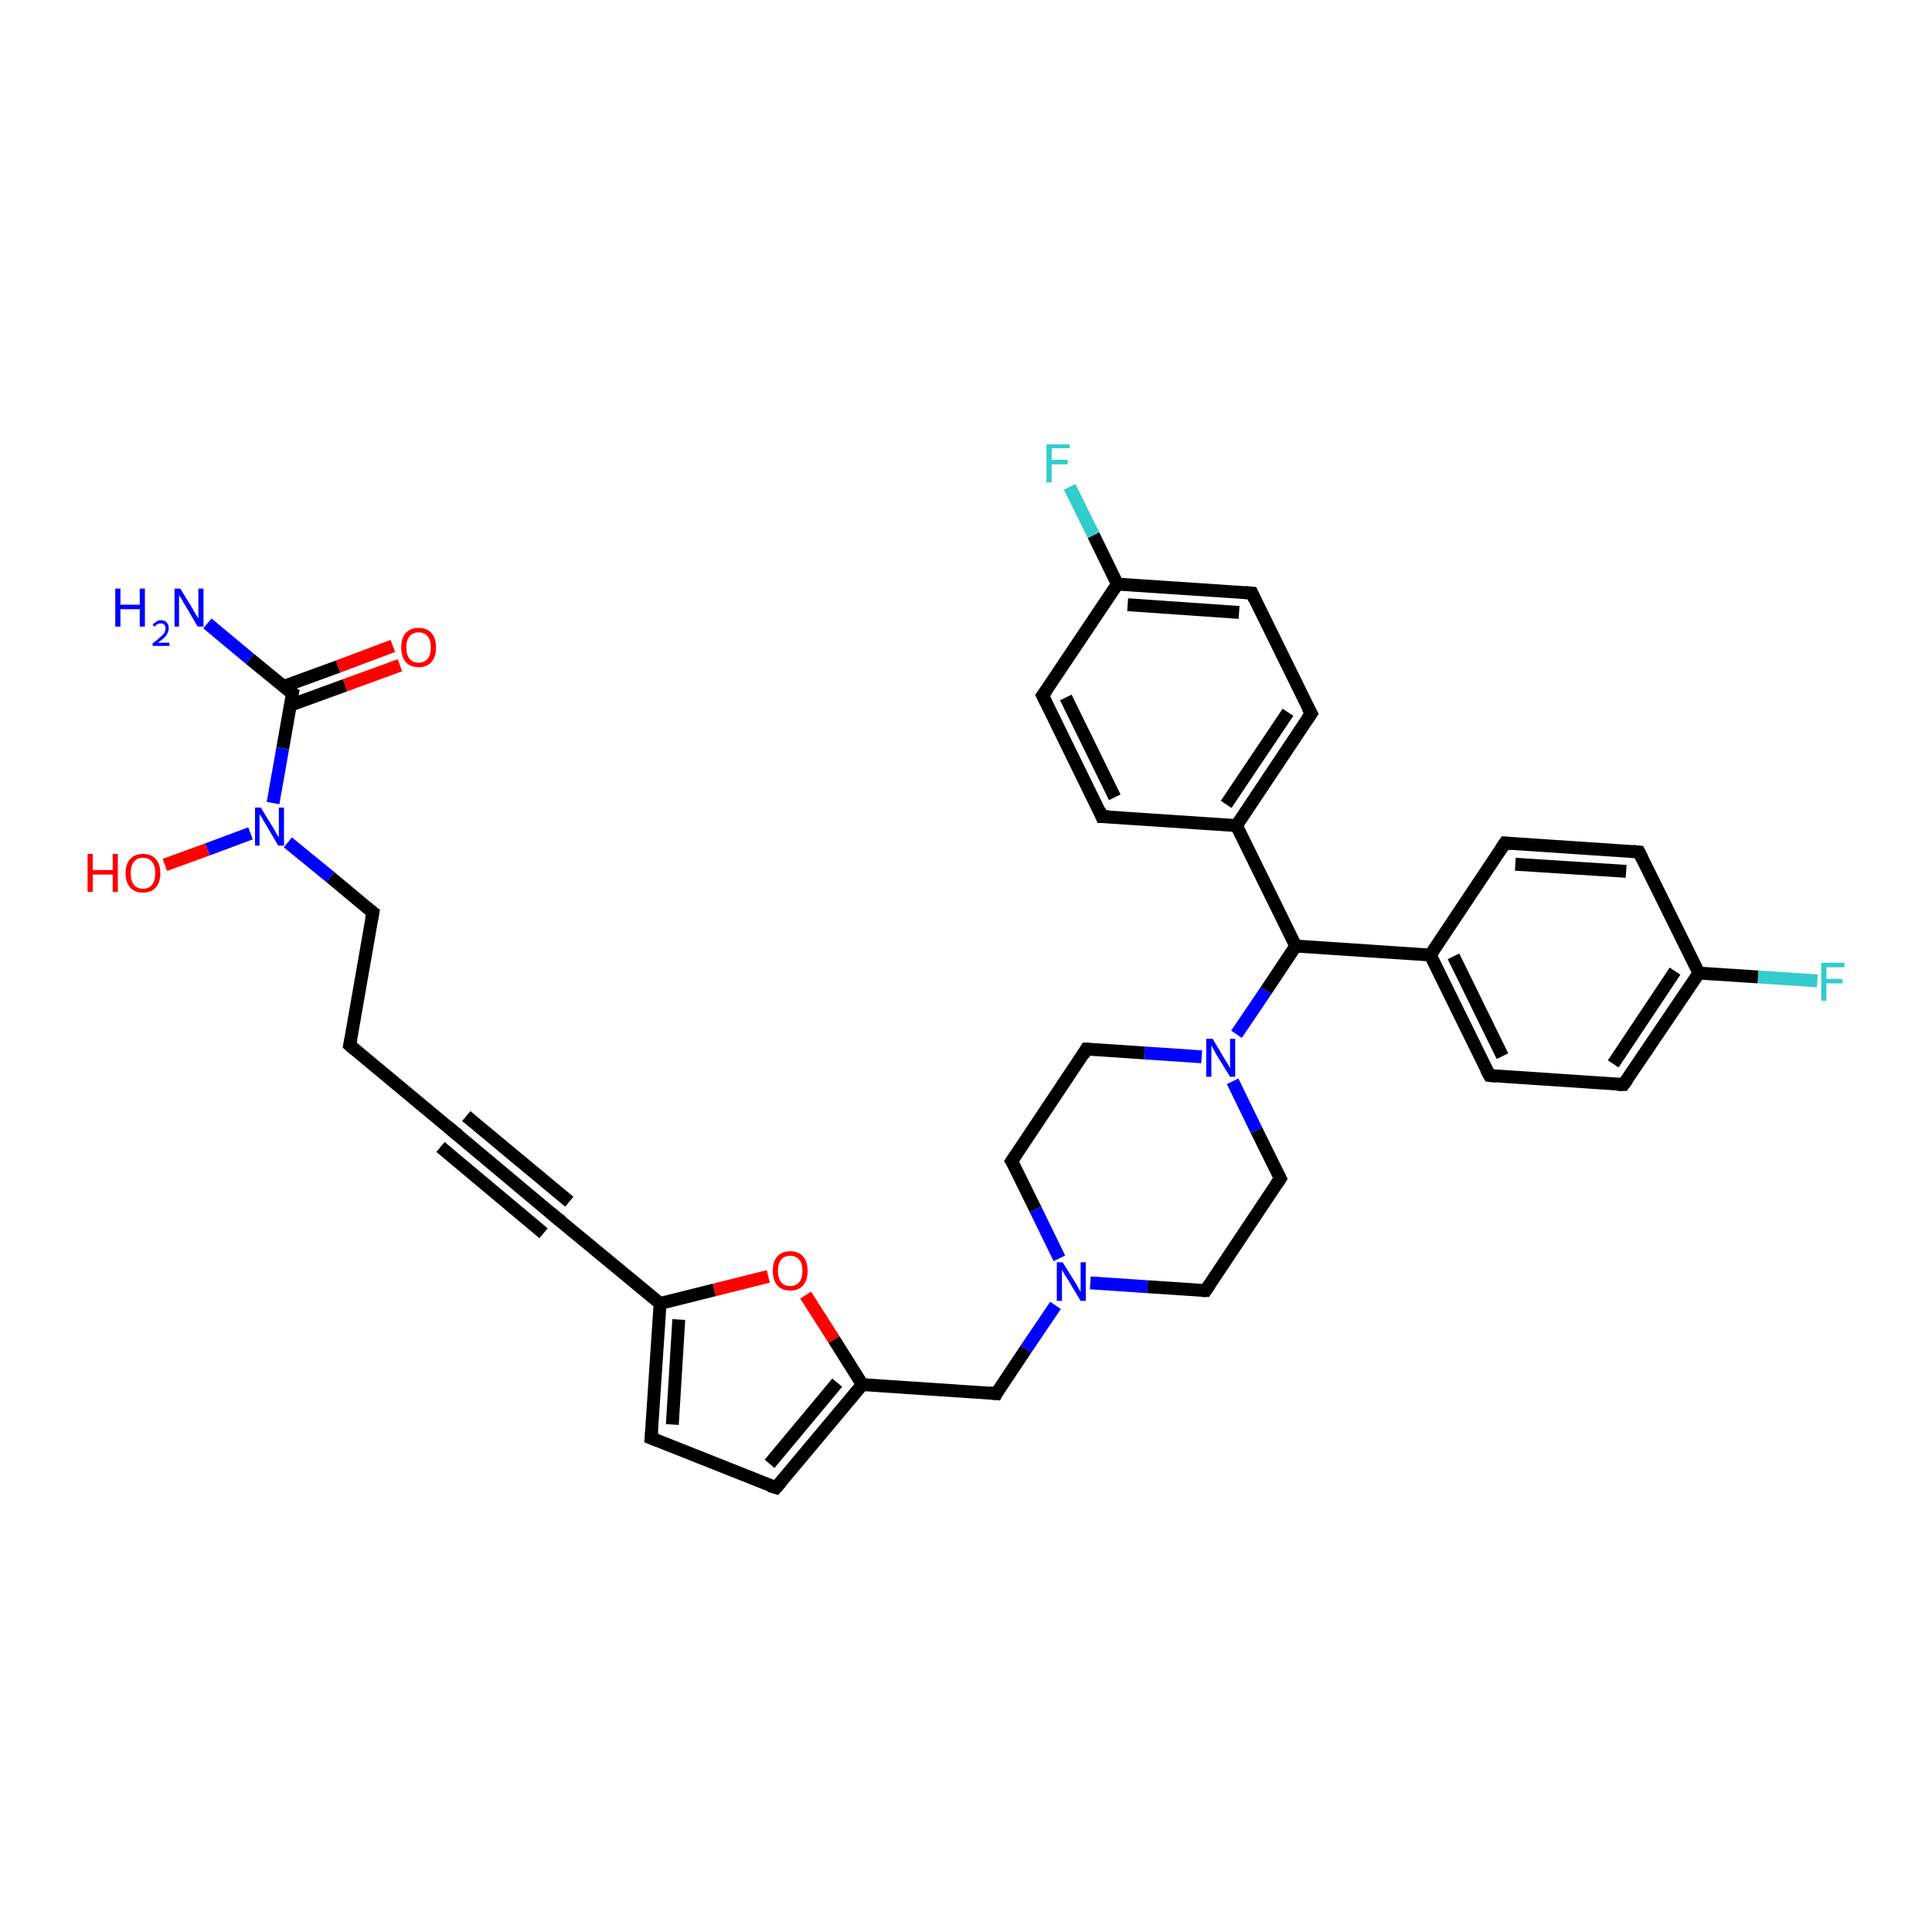 <?xml version='1.0' encoding='iso-8859-1'?>
<svg version='1.1' baseProfile='full'
              xmlns='http://www.w3.org/2000/svg'
                      xmlns:rdkit='http://www.rdkit.org/xml'
                      xmlns:xlink='http://www.w3.org/1999/xlink'
                  xml:space='preserve'
width='300px' height='300px' viewBox='0 0 300 300'>
<!-- END OF HEADER -->
<rect style='opacity:1.0;fill:#FFFFFF;stroke:none' width='300.0' height='300.0' x='0.0' y='0.0'> </rect>
<path class='bond-0 atom-0 atom-1' d='M 32.2,96.8 L 38.8,102.3' style='fill:none;fill-rule:evenodd;stroke:#0000FF;stroke-width:2.0px;stroke-linecap:butt;stroke-linejoin:miter;stroke-opacity:1' />
<path class='bond-0 atom-0 atom-1' d='M 38.8,102.3 L 45.4,107.7' style='fill:none;fill-rule:evenodd;stroke:#000000;stroke-width:2.0px;stroke-linecap:butt;stroke-linejoin:miter;stroke-opacity:1' />
<path class='bond-1 atom-1 atom-2' d='M 45.1,109.5 L 53.6,106.4' style='fill:none;fill-rule:evenodd;stroke:#000000;stroke-width:2.0px;stroke-linecap:butt;stroke-linejoin:miter;stroke-opacity:1' />
<path class='bond-1 atom-1 atom-2' d='M 53.6,106.4 L 62.1,103.3' style='fill:none;fill-rule:evenodd;stroke:#FF0000;stroke-width:2.0px;stroke-linecap:butt;stroke-linejoin:miter;stroke-opacity:1' />
<path class='bond-1 atom-1 atom-2' d='M 44.0,106.6 L 52.5,103.5' style='fill:none;fill-rule:evenodd;stroke:#000000;stroke-width:2.0px;stroke-linecap:butt;stroke-linejoin:miter;stroke-opacity:1' />
<path class='bond-1 atom-1 atom-2' d='M 52.5,103.5 L 61.0,100.3' style='fill:none;fill-rule:evenodd;stroke:#FF0000;stroke-width:2.0px;stroke-linecap:butt;stroke-linejoin:miter;stroke-opacity:1' />
<path class='bond-2 atom-1 atom-3' d='M 45.4,107.7 L 43.9,116.2' style='fill:none;fill-rule:evenodd;stroke:#000000;stroke-width:2.0px;stroke-linecap:butt;stroke-linejoin:miter;stroke-opacity:1' />
<path class='bond-2 atom-1 atom-3' d='M 43.9,116.2 L 42.4,124.7' style='fill:none;fill-rule:evenodd;stroke:#0000FF;stroke-width:2.0px;stroke-linecap:butt;stroke-linejoin:miter;stroke-opacity:1' />
<path class='bond-3 atom-3 atom-4' d='M 38.9,129.4 L 32.2,131.9' style='fill:none;fill-rule:evenodd;stroke:#0000FF;stroke-width:2.0px;stroke-linecap:butt;stroke-linejoin:miter;stroke-opacity:1' />
<path class='bond-3 atom-3 atom-4' d='M 32.2,131.9 L 25.6,134.3' style='fill:none;fill-rule:evenodd;stroke:#FF0000;stroke-width:2.0px;stroke-linecap:butt;stroke-linejoin:miter;stroke-opacity:1' />
<path class='bond-4 atom-3 atom-5' d='M 44.7,130.8 L 51.3,136.2' style='fill:none;fill-rule:evenodd;stroke:#0000FF;stroke-width:2.0px;stroke-linecap:butt;stroke-linejoin:miter;stroke-opacity:1' />
<path class='bond-4 atom-3 atom-5' d='M 51.3,136.2 L 57.9,141.7' style='fill:none;fill-rule:evenodd;stroke:#000000;stroke-width:2.0px;stroke-linecap:butt;stroke-linejoin:miter;stroke-opacity:1' />
<path class='bond-5 atom-5 atom-6' d='M 57.9,141.7 L 54.3,162.3' style='fill:none;fill-rule:evenodd;stroke:#000000;stroke-width:2.0px;stroke-linecap:butt;stroke-linejoin:miter;stroke-opacity:1' />
<path class='bond-6 atom-6 atom-7' d='M 54.3,162.3 L 70.4,175.7' style='fill:none;fill-rule:evenodd;stroke:#000000;stroke-width:2.0px;stroke-linecap:butt;stroke-linejoin:miter;stroke-opacity:1' />
<path class='bond-7 atom-7 atom-8' d='M 70.4,175.7 L 86.4,189.1' style='fill:none;fill-rule:evenodd;stroke:#000000;stroke-width:2.0px;stroke-linecap:butt;stroke-linejoin:miter;stroke-opacity:1' />
<path class='bond-7 atom-7 atom-8' d='M 72.4,173.3 L 88.4,186.6' style='fill:none;fill-rule:evenodd;stroke:#000000;stroke-width:2.0px;stroke-linecap:butt;stroke-linejoin:miter;stroke-opacity:1' />
<path class='bond-7 atom-7 atom-8' d='M 68.4,178.1 L 84.4,191.5' style='fill:none;fill-rule:evenodd;stroke:#000000;stroke-width:2.0px;stroke-linecap:butt;stroke-linejoin:miter;stroke-opacity:1' />
<path class='bond-8 atom-8 atom-9' d='M 86.4,189.1 L 102.5,202.4' style='fill:none;fill-rule:evenodd;stroke:#000000;stroke-width:2.0px;stroke-linecap:butt;stroke-linejoin:miter;stroke-opacity:1' />
<path class='bond-9 atom-9 atom-10' d='M 102.5,202.4 L 101.1,223.3' style='fill:none;fill-rule:evenodd;stroke:#000000;stroke-width:2.0px;stroke-linecap:butt;stroke-linejoin:miter;stroke-opacity:1' />
<path class='bond-9 atom-9 atom-10' d='M 105.4,204.9 L 104.4,221.2' style='fill:none;fill-rule:evenodd;stroke:#000000;stroke-width:2.0px;stroke-linecap:butt;stroke-linejoin:miter;stroke-opacity:1' />
<path class='bond-10 atom-10 atom-11' d='M 101.1,223.3 L 120.5,231.0' style='fill:none;fill-rule:evenodd;stroke:#000000;stroke-width:2.0px;stroke-linecap:butt;stroke-linejoin:miter;stroke-opacity:1' />
<path class='bond-11 atom-11 atom-12' d='M 120.5,231.0 L 133.9,215.0' style='fill:none;fill-rule:evenodd;stroke:#000000;stroke-width:2.0px;stroke-linecap:butt;stroke-linejoin:miter;stroke-opacity:1' />
<path class='bond-11 atom-11 atom-12' d='M 119.5,227.3 L 130.0,214.7' style='fill:none;fill-rule:evenodd;stroke:#000000;stroke-width:2.0px;stroke-linecap:butt;stroke-linejoin:miter;stroke-opacity:1' />
<path class='bond-12 atom-12 atom-13' d='M 133.9,215.0 L 154.7,216.4' style='fill:none;fill-rule:evenodd;stroke:#000000;stroke-width:2.0px;stroke-linecap:butt;stroke-linejoin:miter;stroke-opacity:1' />
<path class='bond-13 atom-13 atom-14' d='M 154.7,216.4 L 159.3,209.5' style='fill:none;fill-rule:evenodd;stroke:#000000;stroke-width:2.0px;stroke-linecap:butt;stroke-linejoin:miter;stroke-opacity:1' />
<path class='bond-13 atom-13 atom-14' d='M 159.3,209.5 L 163.9,202.7' style='fill:none;fill-rule:evenodd;stroke:#0000FF;stroke-width:2.0px;stroke-linecap:butt;stroke-linejoin:miter;stroke-opacity:1' />
<path class='bond-14 atom-14 atom-15' d='M 169.3,199.2 L 178.2,199.8' style='fill:none;fill-rule:evenodd;stroke:#0000FF;stroke-width:2.0px;stroke-linecap:butt;stroke-linejoin:miter;stroke-opacity:1' />
<path class='bond-14 atom-14 atom-15' d='M 178.2,199.8 L 187.2,200.4' style='fill:none;fill-rule:evenodd;stroke:#000000;stroke-width:2.0px;stroke-linecap:butt;stroke-linejoin:miter;stroke-opacity:1' />
<path class='bond-15 atom-15 atom-16' d='M 187.2,200.4 L 198.8,183.0' style='fill:none;fill-rule:evenodd;stroke:#000000;stroke-width:2.0px;stroke-linecap:butt;stroke-linejoin:miter;stroke-opacity:1' />
<path class='bond-16 atom-16 atom-17' d='M 198.8,183.0 L 195.1,175.5' style='fill:none;fill-rule:evenodd;stroke:#000000;stroke-width:2.0px;stroke-linecap:butt;stroke-linejoin:miter;stroke-opacity:1' />
<path class='bond-16 atom-16 atom-17' d='M 195.1,175.5 L 191.4,167.9' style='fill:none;fill-rule:evenodd;stroke:#0000FF;stroke-width:2.0px;stroke-linecap:butt;stroke-linejoin:miter;stroke-opacity:1' />
<path class='bond-17 atom-17 atom-18' d='M 186.6,164.1 L 177.7,163.5' style='fill:none;fill-rule:evenodd;stroke:#0000FF;stroke-width:2.0px;stroke-linecap:butt;stroke-linejoin:miter;stroke-opacity:1' />
<path class='bond-17 atom-17 atom-18' d='M 177.7,163.5 L 168.7,162.9' style='fill:none;fill-rule:evenodd;stroke:#000000;stroke-width:2.0px;stroke-linecap:butt;stroke-linejoin:miter;stroke-opacity:1' />
<path class='bond-18 atom-18 atom-19' d='M 168.7,162.9 L 157.1,180.3' style='fill:none;fill-rule:evenodd;stroke:#000000;stroke-width:2.0px;stroke-linecap:butt;stroke-linejoin:miter;stroke-opacity:1' />
<path class='bond-19 atom-17 atom-20' d='M 192.0,160.6 L 196.6,153.8' style='fill:none;fill-rule:evenodd;stroke:#0000FF;stroke-width:2.0px;stroke-linecap:butt;stroke-linejoin:miter;stroke-opacity:1' />
<path class='bond-19 atom-17 atom-20' d='M 196.6,153.8 L 201.2,146.9' style='fill:none;fill-rule:evenodd;stroke:#000000;stroke-width:2.0px;stroke-linecap:butt;stroke-linejoin:miter;stroke-opacity:1' />
<path class='bond-20 atom-20 atom-21' d='M 201.2,146.9 L 222.1,148.3' style='fill:none;fill-rule:evenodd;stroke:#000000;stroke-width:2.0px;stroke-linecap:butt;stroke-linejoin:miter;stroke-opacity:1' />
<path class='bond-21 atom-21 atom-22' d='M 222.1,148.3 L 231.3,167.0' style='fill:none;fill-rule:evenodd;stroke:#000000;stroke-width:2.0px;stroke-linecap:butt;stroke-linejoin:miter;stroke-opacity:1' />
<path class='bond-21 atom-21 atom-22' d='M 225.7,148.5 L 233.3,164.0' style='fill:none;fill-rule:evenodd;stroke:#000000;stroke-width:2.0px;stroke-linecap:butt;stroke-linejoin:miter;stroke-opacity:1' />
<path class='bond-22 atom-22 atom-23' d='M 231.3,167.0 L 252.1,168.4' style='fill:none;fill-rule:evenodd;stroke:#000000;stroke-width:2.0px;stroke-linecap:butt;stroke-linejoin:miter;stroke-opacity:1' />
<path class='bond-23 atom-23 atom-24' d='M 252.1,168.4 L 263.8,151.1' style='fill:none;fill-rule:evenodd;stroke:#000000;stroke-width:2.0px;stroke-linecap:butt;stroke-linejoin:miter;stroke-opacity:1' />
<path class='bond-23 atom-23 atom-24' d='M 250.5,165.2 L 260.1,150.8' style='fill:none;fill-rule:evenodd;stroke:#000000;stroke-width:2.0px;stroke-linecap:butt;stroke-linejoin:miter;stroke-opacity:1' />
<path class='bond-24 atom-24 atom-25' d='M 263.8,151.1 L 273.0,151.7' style='fill:none;fill-rule:evenodd;stroke:#000000;stroke-width:2.0px;stroke-linecap:butt;stroke-linejoin:miter;stroke-opacity:1' />
<path class='bond-24 atom-24 atom-25' d='M 273.0,151.7 L 282.2,152.3' style='fill:none;fill-rule:evenodd;stroke:#33CCCC;stroke-width:2.0px;stroke-linecap:butt;stroke-linejoin:miter;stroke-opacity:1' />
<path class='bond-25 atom-24 atom-26' d='M 263.8,151.1 L 254.5,132.3' style='fill:none;fill-rule:evenodd;stroke:#000000;stroke-width:2.0px;stroke-linecap:butt;stroke-linejoin:miter;stroke-opacity:1' />
<path class='bond-26 atom-26 atom-27' d='M 254.5,132.3 L 233.7,130.9' style='fill:none;fill-rule:evenodd;stroke:#000000;stroke-width:2.0px;stroke-linecap:butt;stroke-linejoin:miter;stroke-opacity:1' />
<path class='bond-26 atom-26 atom-27' d='M 252.5,135.3 L 235.3,134.2' style='fill:none;fill-rule:evenodd;stroke:#000000;stroke-width:2.0px;stroke-linecap:butt;stroke-linejoin:miter;stroke-opacity:1' />
<path class='bond-27 atom-20 atom-28' d='M 201.2,146.9 L 192.0,128.2' style='fill:none;fill-rule:evenodd;stroke:#000000;stroke-width:2.0px;stroke-linecap:butt;stroke-linejoin:miter;stroke-opacity:1' />
<path class='bond-28 atom-28 atom-29' d='M 192.0,128.2 L 203.6,110.8' style='fill:none;fill-rule:evenodd;stroke:#000000;stroke-width:2.0px;stroke-linecap:butt;stroke-linejoin:miter;stroke-opacity:1' />
<path class='bond-28 atom-28 atom-29' d='M 190.4,124.9 L 200.0,110.6' style='fill:none;fill-rule:evenodd;stroke:#000000;stroke-width:2.0px;stroke-linecap:butt;stroke-linejoin:miter;stroke-opacity:1' />
<path class='bond-29 atom-29 atom-30' d='M 203.6,110.8 L 194.4,92.1' style='fill:none;fill-rule:evenodd;stroke:#000000;stroke-width:2.0px;stroke-linecap:butt;stroke-linejoin:miter;stroke-opacity:1' />
<path class='bond-30 atom-30 atom-31' d='M 194.4,92.1 L 173.5,90.7' style='fill:none;fill-rule:evenodd;stroke:#000000;stroke-width:2.0px;stroke-linecap:butt;stroke-linejoin:miter;stroke-opacity:1' />
<path class='bond-30 atom-30 atom-31' d='M 192.4,95.1 L 175.1,93.9' style='fill:none;fill-rule:evenodd;stroke:#000000;stroke-width:2.0px;stroke-linecap:butt;stroke-linejoin:miter;stroke-opacity:1' />
<path class='bond-31 atom-31 atom-32' d='M 173.5,90.7 L 169.8,83.1' style='fill:none;fill-rule:evenodd;stroke:#000000;stroke-width:2.0px;stroke-linecap:butt;stroke-linejoin:miter;stroke-opacity:1' />
<path class='bond-31 atom-31 atom-32' d='M 169.8,83.1 L 166.1,75.6' style='fill:none;fill-rule:evenodd;stroke:#33CCCC;stroke-width:2.0px;stroke-linecap:butt;stroke-linejoin:miter;stroke-opacity:1' />
<path class='bond-32 atom-31 atom-33' d='M 173.5,90.7 L 161.9,108.0' style='fill:none;fill-rule:evenodd;stroke:#000000;stroke-width:2.0px;stroke-linecap:butt;stroke-linejoin:miter;stroke-opacity:1' />
<path class='bond-33 atom-33 atom-34' d='M 161.9,108.0 L 171.1,126.8' style='fill:none;fill-rule:evenodd;stroke:#000000;stroke-width:2.0px;stroke-linecap:butt;stroke-linejoin:miter;stroke-opacity:1' />
<path class='bond-33 atom-33 atom-34' d='M 165.5,108.3 L 173.1,123.8' style='fill:none;fill-rule:evenodd;stroke:#000000;stroke-width:2.0px;stroke-linecap:butt;stroke-linejoin:miter;stroke-opacity:1' />
<path class='bond-34 atom-12 atom-35' d='M 133.9,215.0 L 129.5,208.0' style='fill:none;fill-rule:evenodd;stroke:#000000;stroke-width:2.0px;stroke-linecap:butt;stroke-linejoin:miter;stroke-opacity:1' />
<path class='bond-34 atom-12 atom-35' d='M 129.5,208.0 L 125.1,201.1' style='fill:none;fill-rule:evenodd;stroke:#FF0000;stroke-width:2.0px;stroke-linecap:butt;stroke-linejoin:miter;stroke-opacity:1' />
<path class='bond-35 atom-35 atom-9' d='M 119.3,198.2 L 110.9,200.3' style='fill:none;fill-rule:evenodd;stroke:#FF0000;stroke-width:2.0px;stroke-linecap:butt;stroke-linejoin:miter;stroke-opacity:1' />
<path class='bond-35 atom-35 atom-9' d='M 110.9,200.3 L 102.5,202.4' style='fill:none;fill-rule:evenodd;stroke:#000000;stroke-width:2.0px;stroke-linecap:butt;stroke-linejoin:miter;stroke-opacity:1' />
<path class='bond-36 atom-19 atom-14' d='M 157.1,180.3 L 160.8,187.8' style='fill:none;fill-rule:evenodd;stroke:#000000;stroke-width:2.0px;stroke-linecap:butt;stroke-linejoin:miter;stroke-opacity:1' />
<path class='bond-36 atom-19 atom-14' d='M 160.8,187.8 L 164.5,195.4' style='fill:none;fill-rule:evenodd;stroke:#0000FF;stroke-width:2.0px;stroke-linecap:butt;stroke-linejoin:miter;stroke-opacity:1' />
<path class='bond-37 atom-27 atom-21' d='M 233.7,130.9 L 222.1,148.3' style='fill:none;fill-rule:evenodd;stroke:#000000;stroke-width:2.0px;stroke-linecap:butt;stroke-linejoin:miter;stroke-opacity:1' />
<path class='bond-38 atom-34 atom-28' d='M 171.1,126.8 L 192.0,128.2' style='fill:none;fill-rule:evenodd;stroke:#000000;stroke-width:2.0px;stroke-linecap:butt;stroke-linejoin:miter;stroke-opacity:1' />
<path d='M 45.0,107.5 L 45.4,107.7 L 45.3,108.2' style='fill:none;stroke:#000000;stroke-width:2.0px;stroke-linecap:butt;stroke-linejoin:miter;stroke-opacity:1;' />
<path d='M 57.5,141.4 L 57.9,141.7 L 57.7,142.7' style='fill:none;stroke:#000000;stroke-width:2.0px;stroke-linecap:butt;stroke-linejoin:miter;stroke-opacity:1;' />
<path d='M 54.5,161.3 L 54.3,162.3 L 55.1,163.0' style='fill:none;stroke:#000000;stroke-width:2.0px;stroke-linecap:butt;stroke-linejoin:miter;stroke-opacity:1;' />
<path d='M 69.6,175.0 L 70.4,175.7 L 71.2,176.3' style='fill:none;stroke:#000000;stroke-width:2.0px;stroke-linecap:butt;stroke-linejoin:miter;stroke-opacity:1;' />
<path d='M 85.6,188.4 L 86.4,189.1 L 87.2,189.7' style='fill:none;stroke:#000000;stroke-width:2.0px;stroke-linecap:butt;stroke-linejoin:miter;stroke-opacity:1;' />
<path d='M 101.2,222.2 L 101.1,223.3 L 102.1,223.7' style='fill:none;stroke:#000000;stroke-width:2.0px;stroke-linecap:butt;stroke-linejoin:miter;stroke-opacity:1;' />
<path d='M 119.5,230.7 L 120.5,231.0 L 121.2,230.2' style='fill:none;stroke:#000000;stroke-width:2.0px;stroke-linecap:butt;stroke-linejoin:miter;stroke-opacity:1;' />
<path d='M 153.7,216.3 L 154.7,216.4 L 154.9,216.0' style='fill:none;stroke:#000000;stroke-width:2.0px;stroke-linecap:butt;stroke-linejoin:miter;stroke-opacity:1;' />
<path d='M 186.7,200.4 L 187.2,200.4 L 187.8,199.5' style='fill:none;stroke:#000000;stroke-width:2.0px;stroke-linecap:butt;stroke-linejoin:miter;stroke-opacity:1;' />
<path d='M 198.2,183.9 L 198.8,183.0 L 198.6,182.6' style='fill:none;stroke:#000000;stroke-width:2.0px;stroke-linecap:butt;stroke-linejoin:miter;stroke-opacity:1;' />
<path d='M 169.2,162.9 L 168.7,162.9 L 168.2,163.8' style='fill:none;stroke:#000000;stroke-width:2.0px;stroke-linecap:butt;stroke-linejoin:miter;stroke-opacity:1;' />
<path d='M 157.7,179.4 L 157.1,180.3 L 157.3,180.6' style='fill:none;stroke:#000000;stroke-width:2.0px;stroke-linecap:butt;stroke-linejoin:miter;stroke-opacity:1;' />
<path d='M 230.8,166.1 L 231.3,167.0 L 232.3,167.1' style='fill:none;stroke:#000000;stroke-width:2.0px;stroke-linecap:butt;stroke-linejoin:miter;stroke-opacity:1;' />
<path d='M 251.1,168.4 L 252.1,168.4 L 252.7,167.6' style='fill:none;stroke:#000000;stroke-width:2.0px;stroke-linecap:butt;stroke-linejoin:miter;stroke-opacity:1;' />
<path d='M 255.0,133.3 L 254.5,132.3 L 253.5,132.2' style='fill:none;stroke:#000000;stroke-width:2.0px;stroke-linecap:butt;stroke-linejoin:miter;stroke-opacity:1;' />
<path d='M 234.7,131.0 L 233.7,130.9 L 233.1,131.8' style='fill:none;stroke:#000000;stroke-width:2.0px;stroke-linecap:butt;stroke-linejoin:miter;stroke-opacity:1;' />
<path d='M 203.0,111.7 L 203.6,110.8 L 203.1,109.9' style='fill:none;stroke:#000000;stroke-width:2.0px;stroke-linecap:butt;stroke-linejoin:miter;stroke-opacity:1;' />
<path d='M 194.8,93.0 L 194.4,92.1 L 193.3,92.0' style='fill:none;stroke:#000000;stroke-width:2.0px;stroke-linecap:butt;stroke-linejoin:miter;stroke-opacity:1;' />
<path d='M 162.5,107.2 L 161.9,108.0 L 162.4,109.0' style='fill:none;stroke:#000000;stroke-width:2.0px;stroke-linecap:butt;stroke-linejoin:miter;stroke-opacity:1;' />
<path d='M 170.7,125.8 L 171.1,126.8 L 172.2,126.8' style='fill:none;stroke:#000000;stroke-width:2.0px;stroke-linecap:butt;stroke-linejoin:miter;stroke-opacity:1;' />
<path class='atom-0' d='M 17.9 91.4
L 18.7 91.4
L 18.7 93.9
L 21.7 93.9
L 21.7 91.4
L 22.5 91.4
L 22.5 97.3
L 21.7 97.3
L 21.7 94.6
L 18.7 94.6
L 18.7 97.3
L 17.9 97.3
L 17.9 91.4
' fill='#0000FF'/>
<path class='atom-0' d='M 23.7 97.1
Q 23.8 96.8, 24.2 96.6
Q 24.5 96.3, 25.0 96.3
Q 25.6 96.3, 25.9 96.7
Q 26.2 97.0, 26.2 97.5
Q 26.2 98.1, 25.8 98.7
Q 25.4 99.2, 24.5 99.8
L 26.3 99.8
L 26.3 100.3
L 23.7 100.3
L 23.7 99.9
Q 24.4 99.4, 24.8 99.0
Q 25.3 98.6, 25.5 98.3
Q 25.7 97.9, 25.7 97.6
Q 25.7 97.2, 25.5 97.0
Q 25.3 96.8, 25.0 96.8
Q 24.7 96.8, 24.5 96.9
Q 24.2 97.0, 24.1 97.3
L 23.7 97.1
' fill='#0000FF'/>
<path class='atom-0' d='M 28.0 91.4
L 29.9 94.5
Q 30.1 94.9, 30.4 95.4
Q 30.8 96.0, 30.8 96.0
L 30.8 91.4
L 31.6 91.4
L 31.6 97.3
L 30.7 97.3
L 28.7 93.9
Q 28.4 93.5, 28.2 93.0
Q 27.9 92.6, 27.8 92.4
L 27.8 97.3
L 27.1 97.3
L 27.1 91.4
L 28.0 91.4
' fill='#0000FF'/>
<path class='atom-2' d='M 62.3 100.5
Q 62.3 99.1, 63.0 98.3
Q 63.7 97.5, 65.0 97.5
Q 66.3 97.5, 67.0 98.3
Q 67.7 99.1, 67.7 100.5
Q 67.7 102.0, 67.0 102.8
Q 66.3 103.6, 65.0 103.6
Q 63.7 103.6, 63.0 102.8
Q 62.3 102.0, 62.3 100.5
M 65.0 102.9
Q 65.9 102.9, 66.4 102.3
Q 66.9 101.7, 66.9 100.5
Q 66.9 99.4, 66.4 98.8
Q 65.9 98.2, 65.0 98.2
Q 64.1 98.2, 63.6 98.8
Q 63.1 99.4, 63.1 100.5
Q 63.1 101.7, 63.6 102.3
Q 64.1 102.9, 65.0 102.9
' fill='#FF0000'/>
<path class='atom-3' d='M 40.5 125.4
L 42.4 128.5
Q 42.6 128.8, 42.9 129.4
Q 43.2 129.9, 43.3 130.0
L 43.3 125.4
L 44.1 125.4
L 44.1 131.3
L 43.2 131.3
L 41.2 127.9
Q 40.9 127.5, 40.7 127.0
Q 40.4 126.6, 40.3 126.4
L 40.3 131.3
L 39.6 131.3
L 39.6 125.4
L 40.5 125.4
' fill='#0000FF'/>
<path class='atom-4' d='M 13.6 132.6
L 14.4 132.6
L 14.4 135.1
L 17.5 135.1
L 17.5 132.6
L 18.3 132.6
L 18.3 138.5
L 17.5 138.5
L 17.5 135.8
L 14.4 135.8
L 14.4 138.5
L 13.6 138.5
L 13.6 132.6
' fill='#FF0000'/>
<path class='atom-4' d='M 19.5 135.6
Q 19.5 134.2, 20.2 133.4
Q 20.9 132.6, 22.2 132.6
Q 23.5 132.6, 24.2 133.4
Q 24.9 134.2, 24.9 135.6
Q 24.9 137.0, 24.2 137.8
Q 23.5 138.6, 22.2 138.6
Q 20.9 138.6, 20.2 137.8
Q 19.5 137.0, 19.5 135.6
M 22.2 138.0
Q 23.1 138.0, 23.6 137.4
Q 24.1 136.8, 24.1 135.6
Q 24.1 134.4, 23.6 133.8
Q 23.1 133.2, 22.2 133.2
Q 21.3 133.2, 20.8 133.8
Q 20.3 134.4, 20.3 135.6
Q 20.3 136.8, 20.8 137.4
Q 21.3 138.0, 22.2 138.0
' fill='#FF0000'/>
<path class='atom-14' d='M 165.0 196.0
L 167.0 199.2
Q 167.2 199.5, 167.5 200.1
Q 167.8 200.6, 167.8 200.6
L 167.8 196.0
L 168.6 196.0
L 168.6 202.0
L 167.8 202.0
L 165.7 198.5
Q 165.4 198.1, 165.2 197.7
Q 164.9 197.2, 164.9 197.1
L 164.9 202.0
L 164.1 202.0
L 164.1 196.0
L 165.0 196.0
' fill='#0000FF'/>
<path class='atom-17' d='M 188.3 161.3
L 190.2 164.5
Q 190.4 164.8, 190.7 165.3
Q 191.0 165.9, 191.0 165.9
L 191.0 161.3
L 191.8 161.3
L 191.8 167.2
L 191.0 167.2
L 188.9 163.8
Q 188.7 163.4, 188.4 162.9
Q 188.2 162.5, 188.1 162.3
L 188.1 167.2
L 187.3 167.2
L 187.3 161.3
L 188.3 161.3
' fill='#0000FF'/>
<path class='atom-25' d='M 282.8 149.5
L 286.4 149.5
L 286.4 150.2
L 283.6 150.2
L 283.6 152.0
L 286.1 152.0
L 286.1 152.7
L 283.6 152.7
L 283.6 155.4
L 282.8 155.4
L 282.8 149.5
' fill='#33CCCC'/>
<path class='atom-32' d='M 162.5 69.0
L 166.1 69.0
L 166.1 69.6
L 163.3 69.6
L 163.3 71.4
L 165.8 71.4
L 165.8 72.1
L 163.3 72.1
L 163.3 74.9
L 162.5 74.9
L 162.5 69.0
' fill='#33CCCC'/>
<path class='atom-35' d='M 120.0 197.3
Q 120.0 195.9, 120.7 195.1
Q 121.4 194.3, 122.7 194.3
Q 124.0 194.3, 124.7 195.1
Q 125.4 195.9, 125.4 197.3
Q 125.4 198.8, 124.7 199.6
Q 124.0 200.4, 122.7 200.4
Q 121.4 200.4, 120.7 199.6
Q 120.0 198.8, 120.0 197.3
M 122.7 199.7
Q 123.6 199.7, 124.1 199.1
Q 124.6 198.5, 124.6 197.3
Q 124.6 196.2, 124.1 195.6
Q 123.6 195.0, 122.7 195.0
Q 121.8 195.0, 121.3 195.6
Q 120.8 196.2, 120.8 197.3
Q 120.8 198.5, 121.3 199.1
Q 121.8 199.7, 122.7 199.7
' fill='#FF0000'/>
</svg>
